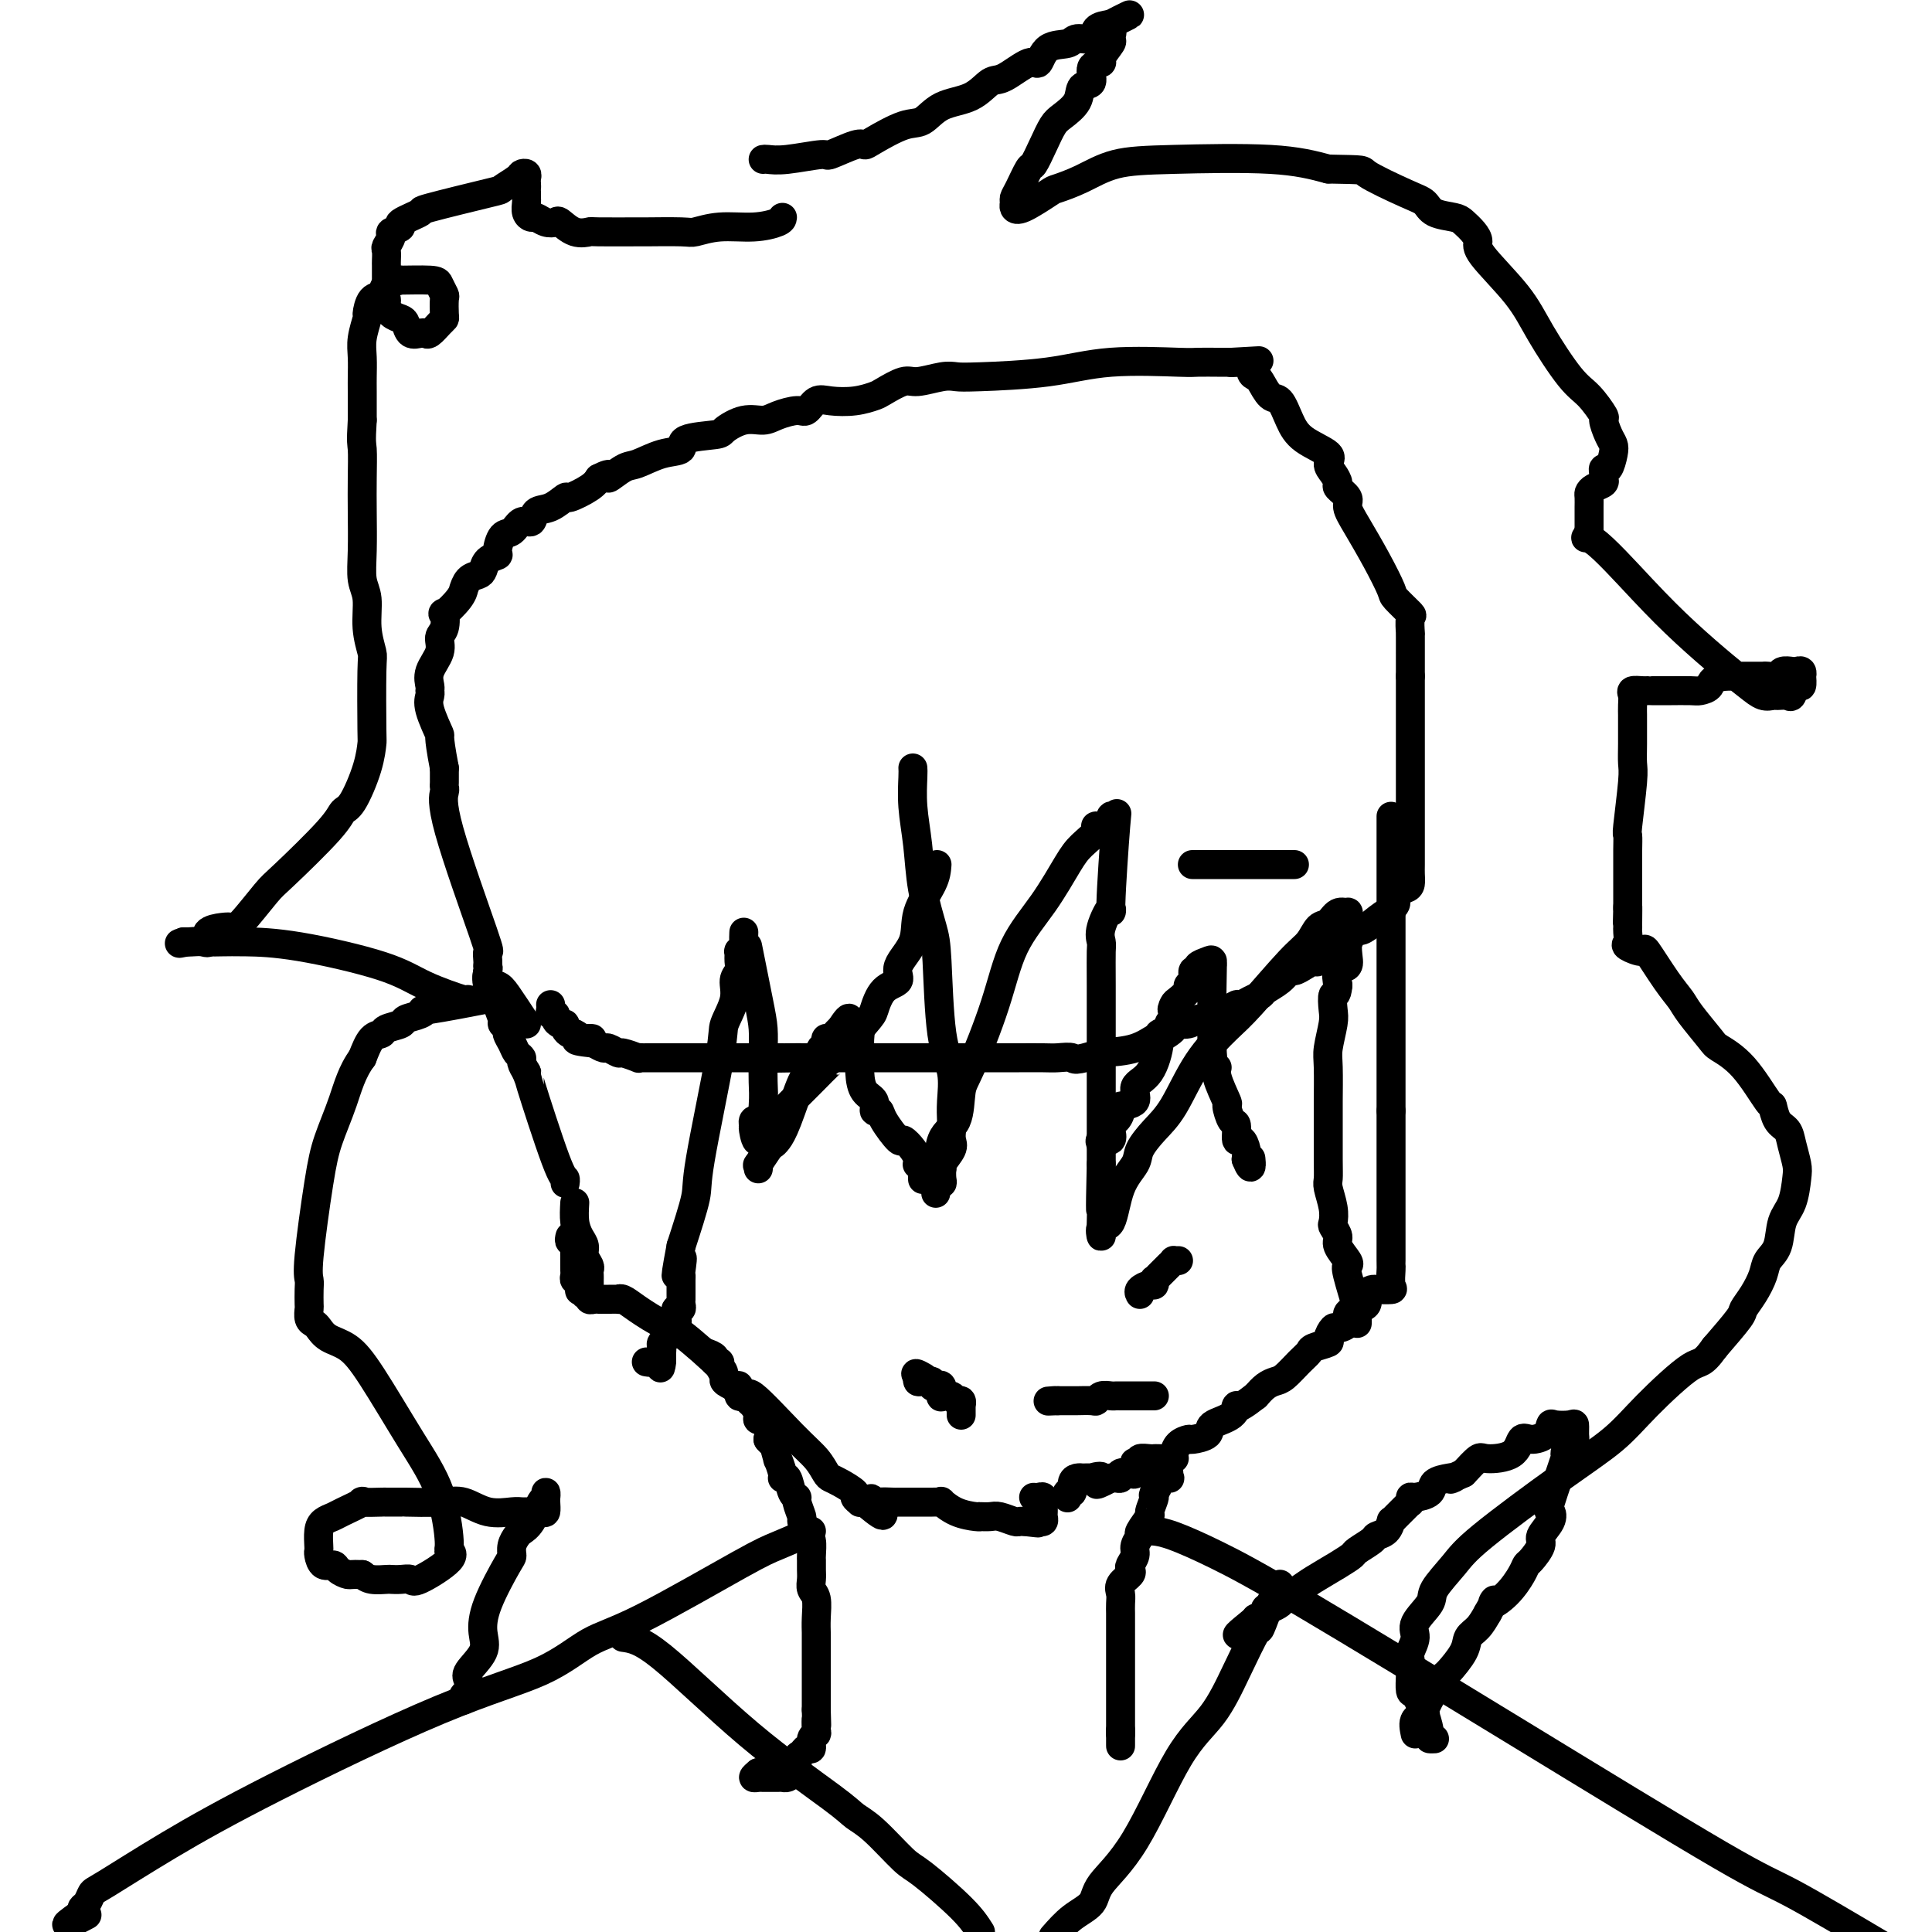 <svg viewBox='0 0 400 400' version='1.1' xmlns='http://www.w3.org/2000/svg' xmlns:xlink='http://www.w3.org/1999/xlink'><g fill='none' stroke='#000000' stroke-width='6' stroke-linecap='round' stroke-linejoin='round'><path d='M109,212c-1.525,-2.325 -3.050,-4.651 -4,-6c-0.950,-1.349 -1.326,-1.722 -2,-2c-0.674,-0.278 -1.645,-0.461 -2,-1c-0.355,-0.539 -0.092,-1.433 0,-2c0.092,-0.567 0.013,-0.808 0,-1c-0.013,-0.192 0.039,-0.335 0,-1c-0.039,-0.665 -0.168,-1.852 0,-2c0.168,-0.148 0.633,0.742 -1,-4c-1.633,-4.742 -5.366,-15.116 -7,-21c-1.634,-5.884 -1.170,-7.278 -1,-8c0.170,-0.722 0.046,-0.771 0,-1c-0.046,-0.229 -0.012,-0.639 0,-1c0.012,-0.361 0.003,-0.674 0,-1c-0.003,-0.326 -0.001,-0.665 0,-1c0.001,-0.335 0.000,-0.668 0,-1'/><path d='M92,159c-1.497,-7.824 -0.740,-6.385 -1,-7c-0.260,-0.615 -1.536,-3.283 -2,-5c-0.464,-1.717 -0.117,-2.483 0,-3c0.117,-0.517 0.002,-0.786 0,-1c-0.002,-0.214 0.108,-0.373 0,-1c-0.108,-0.627 -0.435,-1.721 0,-3c0.435,-1.279 1.630,-2.743 2,-4c0.370,-1.257 -0.087,-2.308 0,-3c0.087,-0.692 0.717,-1.027 1,-2c0.283,-0.973 0.219,-2.585 0,-3c-0.219,-0.415 -0.593,0.365 0,0c0.593,-0.365 2.151,-1.877 3,-3c0.849,-1.123 0.987,-1.858 1,-2c0.013,-0.142 -0.100,0.309 0,0c0.100,-0.309 0.413,-1.379 1,-2c0.587,-0.621 1.449,-0.794 2,-1c0.551,-0.206 0.791,-0.444 1,-1c0.209,-0.556 0.388,-1.429 1,-2c0.612,-0.571 1.658,-0.841 2,-1c0.342,-0.159 -0.020,-0.209 0,-1c0.020,-0.791 0.424,-2.324 1,-3c0.576,-0.676 1.326,-0.494 2,-1c0.674,-0.506 1.274,-1.699 2,-2c0.726,-0.301 1.578,0.289 2,0c0.422,-0.289 0.414,-1.456 1,-2c0.586,-0.544 1.768,-0.463 3,-1c1.232,-0.537 2.516,-1.690 3,-2c0.484,-0.310 0.169,0.224 1,0c0.831,-0.224 2.809,-1.207 4,-2c1.191,-0.793 1.596,-1.397 2,-2'/><path d='M124,99c3.397,-1.743 1.889,-0.101 2,0c0.111,0.101 1.842,-1.339 3,-2c1.158,-0.661 1.743,-0.545 3,-1c1.257,-0.455 3.185,-1.483 5,-2c1.815,-0.517 3.517,-0.525 4,-1c0.483,-0.475 -0.254,-1.419 1,-2c1.254,-0.581 4.498,-0.799 6,-1c1.502,-0.201 1.264,-0.384 2,-1c0.736,-0.616 2.448,-1.666 4,-2c1.552,-0.334 2.943,0.047 4,0c1.057,-0.047 1.779,-0.520 3,-1c1.221,-0.480 2.941,-0.965 4,-1c1.059,-0.035 1.457,0.380 2,0c0.543,-0.380 1.232,-1.553 2,-2c0.768,-0.447 1.617,-0.166 3,0c1.383,0.166 3.302,0.217 5,0c1.698,-0.217 3.175,-0.703 4,-1c0.825,-0.297 0.997,-0.405 2,-1c1.003,-0.595 2.836,-1.676 4,-2c1.164,-0.324 1.658,0.107 3,0c1.342,-0.107 3.533,-0.754 5,-1c1.467,-0.246 2.211,-0.090 3,0c0.789,0.090 1.622,0.115 5,0c3.378,-0.115 9.299,-0.371 14,-1c4.701,-0.629 8.182,-1.633 13,-2c4.818,-0.367 10.973,-0.098 14,0c3.027,0.098 2.925,0.026 4,0c1.075,-0.026 3.328,-0.007 4,0c0.672,0.007 -0.237,0.002 0,0c0.237,-0.002 1.618,-0.001 3,0'/><path d='M255,75c10.697,-0.617 3.440,-0.159 1,0c-2.440,0.159 -0.062,0.018 1,0c1.062,-0.018 0.809,0.087 1,0c0.191,-0.087 0.828,-0.366 1,0c0.172,0.366 -0.120,1.377 0,2c0.120,0.623 0.651,0.858 1,1c0.349,0.142 0.516,0.190 1,1c0.484,0.810 1.283,2.381 2,3c0.717,0.619 1.350,0.287 2,1c0.650,0.713 1.315,2.470 2,4c0.685,1.530 1.389,2.834 3,4c1.611,1.166 4.128,2.195 5,3c0.872,0.805 0.098,1.385 0,2c-0.098,0.615 0.480,1.266 1,2c0.520,0.734 0.981,1.551 1,2c0.019,0.449 -0.403,0.529 0,1c0.403,0.471 1.632,1.331 2,2c0.368,0.669 -0.125,1.147 0,2c0.125,0.853 0.868,2.082 2,4c1.132,1.918 2.653,4.525 4,7c1.347,2.475 2.518,4.818 3,6c0.482,1.182 0.273,1.202 1,2c0.727,0.798 2.391,2.372 3,3c0.609,0.628 0.163,0.309 0,1c-0.163,0.691 -0.044,2.391 0,3c0.044,0.609 0.012,0.125 0,0c-0.012,-0.125 -0.003,0.107 0,1c0.003,0.893 0.001,2.445 0,3c-0.001,0.555 -0.000,0.111 0,0c0.000,-0.111 0.000,0.111 0,1c-0.000,0.889 -0.000,2.444 0,4'/><path d='M292,140c-0.000,2.401 -0.000,1.903 0,2c0.000,0.097 0.000,0.790 0,2c-0.000,1.210 -0.000,2.938 0,4c0.000,1.062 0.000,1.458 0,2c-0.000,0.542 -0.000,1.231 0,2c0.000,0.769 0.000,1.619 0,2c-0.000,0.381 -0.000,0.294 0,1c0.000,0.706 0.000,2.205 0,3c-0.000,0.795 -0.000,0.887 0,1c0.000,0.113 0.000,0.249 0,1c-0.000,0.751 -0.000,2.119 0,3c0.000,0.881 0.000,1.275 0,2c-0.000,0.725 -0.000,1.783 0,3c0.000,1.217 0.000,2.595 0,3c-0.000,0.405 -0.000,-0.163 0,0c0.000,0.163 0.000,1.055 0,2c-0.000,0.945 -0.002,1.941 0,3c0.002,1.059 0.007,2.181 0,3c-0.007,0.819 -0.025,1.336 0,2c0.025,0.664 0.094,1.474 0,2c-0.094,0.526 -0.351,0.767 -1,1c-0.649,0.233 -1.690,0.459 -2,1c-0.310,0.541 0.112,1.397 0,2c-0.112,0.603 -0.759,0.955 -1,1c-0.241,0.045 -0.075,-0.215 0,0c0.075,0.215 0.059,0.904 0,1c-0.059,0.096 -0.160,-0.401 -1,0c-0.840,0.401 -2.420,1.701 -4,3'/><path d='M283,192c-1.793,1.361 -1.776,0.264 -2,0c-0.224,-0.264 -0.689,0.305 -1,1c-0.311,0.695 -0.469,1.514 -1,2c-0.531,0.486 -1.437,0.637 -2,1c-0.563,0.363 -0.783,0.937 -1,1c-0.217,0.063 -0.429,-0.385 -1,0c-0.571,0.385 -1.500,1.604 -2,2c-0.500,0.396 -0.569,-0.032 -1,0c-0.431,0.032 -1.222,0.523 -2,1c-0.778,0.477 -1.541,0.940 -2,1c-0.459,0.060 -0.612,-0.282 -1,0c-0.388,0.282 -1.011,1.190 -2,2c-0.989,0.810 -2.344,1.522 -3,2c-0.656,0.478 -0.612,0.720 -1,1c-0.388,0.280 -1.207,0.596 -2,1c-0.793,0.404 -1.561,0.896 -2,1c-0.439,0.104 -0.551,-0.178 -1,0c-0.449,0.178 -1.237,0.817 -2,1c-0.763,0.183 -1.501,-0.091 -2,0c-0.499,0.091 -0.759,0.546 -1,1c-0.241,0.454 -0.464,0.908 -1,1c-0.536,0.092 -1.384,-0.178 -2,0c-0.616,0.178 -1.000,0.802 -2,1c-1.000,0.198 -2.617,-0.031 -3,0c-0.383,0.031 0.469,0.323 0,1c-0.469,0.677 -2.260,1.738 -3,2c-0.740,0.262 -0.430,-0.276 -1,0c-0.570,0.276 -2.020,1.364 -4,2c-1.980,0.636 -4.490,0.818 -7,1'/><path d='M228,218c-6.001,1.928 -5.504,1.249 -6,1c-0.496,-0.249 -1.986,-0.067 -3,0c-1.014,0.067 -1.553,0.018 -3,0c-1.447,-0.018 -3.803,-0.005 -5,0c-1.197,0.005 -1.237,0.001 -2,0c-0.763,-0.001 -2.249,-0.000 -3,0c-0.751,0.000 -0.766,0.000 -1,0c-0.234,-0.000 -0.687,-0.000 -2,0c-1.313,0.000 -3.487,0.000 -4,0c-0.513,-0.000 0.636,-0.000 0,0c-0.636,0.000 -3.058,0.000 -4,0c-0.942,-0.000 -0.405,-0.000 -1,0c-0.595,0.000 -2.323,0.000 -3,0c-0.677,-0.000 -0.304,-0.000 -1,0c-0.696,0.000 -2.463,0.000 -3,0c-0.537,-0.000 0.154,-0.000 -1,0c-1.154,0.000 -4.155,0.000 -5,0c-0.845,-0.000 0.464,-0.000 0,0c-0.464,0.000 -2.702,0.000 -4,0c-1.298,-0.000 -1.657,-0.000 -2,0c-0.343,0.000 -0.669,0.000 -1,0c-0.331,-0.000 -0.665,-0.000 -1,0c-0.335,0.000 -0.671,0.000 -1,0c-0.329,-0.000 -0.652,-0.000 -1,0c-0.348,0.000 -0.722,0.000 -1,0c-0.278,-0.000 -0.459,-0.000 -1,0c-0.541,0.000 -1.440,0.000 -2,0c-0.560,-0.000 -0.780,0.000 -1,0'/><path d='M166,219c-9.701,0.155 -2.952,0.041 -1,0c1.952,-0.041 -0.891,-0.011 -2,0c-1.109,0.011 -0.484,0.003 -1,0c-0.516,-0.003 -2.172,-0.001 -3,0c-0.828,0.001 -0.828,0.000 -1,0c-0.172,-0.000 -0.516,-0.000 -1,0c-0.484,0.000 -1.107,0.000 -2,0c-0.893,-0.000 -2.054,-0.000 -3,0c-0.946,0.000 -1.675,0.000 -2,0c-0.325,-0.000 -0.244,-0.000 -1,0c-0.756,0.000 -2.348,-0.000 -3,0c-0.652,0.000 -0.363,0.000 -1,0c-0.637,-0.000 -2.200,-0.000 -3,0c-0.800,0.000 -0.839,0.000 -1,0c-0.161,-0.000 -0.446,-0.000 -1,0c-0.554,0.000 -1.377,0.000 -2,0c-0.623,-0.000 -1.047,-0.000 -1,0c0.047,0.000 0.566,0.001 0,0c-0.566,-0.001 -2.215,-0.004 -3,0c-0.785,0.004 -0.706,0.016 -1,0c-0.294,-0.016 -0.961,-0.061 -1,0c-0.039,0.061 0.551,0.227 0,0c-0.551,-0.227 -2.244,-0.848 -3,-1c-0.756,-0.152 -0.574,0.165 -1,0c-0.426,-0.165 -1.461,-0.814 -2,-1c-0.539,-0.186 -0.583,0.090 -1,0c-0.417,-0.090 -1.209,-0.545 -2,-1'/><path d='M123,216c-6.847,-0.708 -2.466,-0.977 -1,-1c1.466,-0.023 0.015,0.200 -1,0c-1.015,-0.200 -1.595,-0.823 -2,-1c-0.405,-0.177 -0.634,0.094 -1,0c-0.366,-0.094 -0.867,-0.551 -1,-1c-0.133,-0.449 0.104,-0.890 0,-1c-0.104,-0.110 -0.550,0.111 -1,0c-0.450,-0.111 -0.905,-0.555 -1,-1c-0.095,-0.445 0.171,-0.890 0,-1c-0.171,-0.110 -0.778,0.115 -1,0c-0.222,-0.115 -0.060,-0.569 0,-1c0.060,-0.431 0.017,-0.837 0,-1c-0.017,-0.163 -0.009,-0.081 0,0'/><path d='M288,169c0.000,0.492 0.000,0.983 0,2c0.000,1.017 0.000,2.559 0,4c0.000,1.441 0.000,2.782 0,4c0.000,1.218 0.000,2.312 0,5c0.000,2.688 0.000,6.968 0,8c0.000,1.032 0.000,-1.184 0,1c0.000,2.184 0.000,8.769 0,12c0.000,3.231 0.000,3.109 0,5c-0.000,1.891 -0.000,5.795 0,8c0.000,2.205 0.000,2.709 0,3c0.000,0.291 -0.000,0.368 0,1c0.000,0.632 0.000,1.819 0,3c0.000,1.181 0.000,2.356 0,3c0.000,0.644 0.000,0.755 0,1c0.000,0.245 0.000,0.622 0,1'/><path d='M288,230c0.000,10.168 0.000,5.089 0,4c-0.000,-1.089 -0.000,1.810 0,3c0.000,1.190 0.000,0.669 0,1c-0.000,0.331 -0.000,1.515 0,2c0.000,0.485 0.000,0.272 0,1c-0.000,0.728 -0.000,2.397 0,3c0.000,0.603 0.000,0.139 0,1c-0.000,0.861 -0.000,3.046 0,4c0.000,0.954 0.000,0.676 0,1c-0.000,0.324 -0.000,1.251 0,2c0.000,0.749 0.000,1.321 0,2c-0.000,0.679 -0.000,1.464 0,2c0.000,0.536 0.000,0.824 0,1c-0.000,0.176 -0.001,0.239 0,1c0.001,0.761 0.003,2.218 0,3c-0.003,0.782 -0.012,0.889 0,1c0.012,0.111 0.045,0.226 0,1c-0.045,0.774 -0.167,2.208 0,3c0.167,0.792 0.622,0.944 0,1c-0.622,0.056 -2.321,0.016 -3,0c-0.679,-0.016 -0.340,-0.008 0,0'/><path d='M285,267c-0.298,-0.060 -0.596,-0.119 -1,0c-0.404,0.119 -0.916,0.417 -1,1c-0.084,0.583 0.258,1.453 0,2c-0.258,0.547 -1.115,0.772 -2,1c-0.885,0.228 -1.797,0.460 -2,1c-0.203,0.540 0.302,1.387 0,2c-0.302,0.613 -1.412,0.990 -2,1c-0.588,0.010 -0.654,-0.349 -1,0c-0.346,0.349 -0.973,1.405 -1,2c-0.027,0.595 0.547,0.730 0,1c-0.547,0.270 -2.215,0.674 -3,1c-0.785,0.326 -0.685,0.573 -1,1c-0.315,0.427 -1.043,1.034 -2,2c-0.957,0.966 -2.143,2.290 -3,3c-0.857,0.710 -1.385,0.807 -2,1c-0.615,0.193 -1.319,0.484 -2,1c-0.681,0.516 -1.341,1.258 -2,2'/><path d='M260,289c-4.777,3.760 -4.219,2.160 -4,2c0.219,-0.160 0.099,1.119 -1,2c-1.099,0.881 -3.177,1.362 -4,2c-0.823,0.638 -0.392,1.431 -1,2c-0.608,0.569 -2.256,0.913 -3,1c-0.744,0.087 -0.584,-0.082 -1,0c-0.416,0.082 -1.408,0.414 -2,1c-0.592,0.586 -0.785,1.425 -1,2c-0.215,0.575 -0.452,0.886 -1,1c-0.548,0.114 -1.409,0.029 -2,0c-0.591,-0.029 -0.914,-0.004 -1,0c-0.086,0.004 0.064,-0.012 0,0c-0.064,0.012 -0.343,0.054 -1,0c-0.657,-0.054 -1.692,-0.203 -2,0c-0.308,0.203 0.112,0.759 0,1c-0.112,0.241 -0.756,0.169 -1,0c-0.244,-0.169 -0.089,-0.434 0,0c0.089,0.434 0.112,1.566 0,2c-0.112,0.434 -0.359,0.169 -1,0c-0.641,-0.169 -1.674,-0.241 -2,0c-0.326,0.241 0.057,0.797 0,1c-0.057,0.203 -0.554,0.055 -1,0c-0.446,-0.055 -0.842,-0.016 -1,0c-0.158,0.016 -0.079,0.008 0,0'/><path d='M230,306c-4.964,2.630 -2.373,0.705 -2,0c0.373,-0.705 -1.472,-0.189 -2,0c-0.528,0.189 0.261,0.052 0,0c-0.261,-0.052 -1.571,-0.020 -2,0c-0.429,0.020 0.025,0.029 0,0c-0.025,-0.029 -0.529,-0.095 -1,0c-0.471,0.095 -0.911,0.351 -1,1c-0.089,0.649 0.172,1.689 0,2c-0.172,0.311 -0.777,-0.109 -1,0c-0.223,0.109 -0.064,0.745 0,1c0.064,0.255 0.032,0.127 0,0'/><path d='M101,200c0.063,0.172 0.126,0.344 0,1c-0.126,0.656 -0.441,1.797 0,3c0.441,1.203 1.639,2.469 2,3c0.361,0.531 -0.114,0.327 0,1c0.114,0.673 0.818,2.225 1,3c0.182,0.775 -0.159,0.775 0,1c0.159,0.225 0.817,0.676 1,1c0.183,0.324 -0.109,0.520 0,1c0.109,0.480 0.620,1.245 1,2c0.380,0.755 0.628,1.501 1,2c0.372,0.499 0.870,0.750 1,1c0.130,0.250 -0.106,0.500 0,1c0.106,0.500 0.553,1.250 1,2'/><path d='M109,222c1.193,3.233 0.176,0.317 1,3c0.824,2.683 3.489,10.967 5,15c1.511,4.033 1.868,3.817 2,4c0.132,0.183 0.038,0.767 0,1c-0.038,0.233 -0.019,0.117 0,0'/><path d='M118,256c-0.113,0.438 -0.227,0.877 0,1c0.227,0.123 0.793,-0.069 1,0c0.207,0.069 0.055,0.400 0,1c-0.055,0.600 -0.015,1.470 0,2c0.015,0.530 0.003,0.720 0,1c-0.003,0.280 0.003,0.649 0,1c-0.003,0.351 -0.015,0.685 0,1c0.015,0.315 0.055,0.610 0,1c-0.055,0.390 -0.207,0.874 0,1c0.207,0.126 0.773,-0.107 1,0c0.227,0.107 0.113,0.553 0,1'/><path d='M120,266c0.244,1.791 -0.146,1.268 0,1c0.146,-0.268 0.827,-0.282 1,0c0.173,0.282 -0.161,0.860 0,1c0.161,0.140 0.817,-0.159 1,0c0.183,0.159 -0.107,0.775 0,1c0.107,0.225 0.611,0.060 1,0c0.389,-0.060 0.664,-0.016 1,0c0.336,0.016 0.733,0.003 1,0c0.267,-0.003 0.404,0.004 1,0c0.596,-0.004 1.651,-0.018 2,0c0.349,0.018 -0.008,0.068 0,0c0.008,-0.068 0.383,-0.256 1,0c0.617,0.256 1.478,0.954 3,2c1.522,1.046 3.705,2.441 5,3c1.295,0.559 1.703,0.283 4,2c2.297,1.717 6.483,5.428 8,7c1.517,1.572 0.363,1.004 1,2c0.637,0.996 3.063,3.556 4,4c0.937,0.444 0.383,-1.226 2,0c1.617,1.226 5.404,5.350 8,8c2.596,2.650 3.999,3.827 5,5c1.001,1.173 1.598,2.341 2,3c0.402,0.659 0.609,0.807 1,1c0.391,0.193 0.966,0.430 2,1c1.034,0.570 2.529,1.473 3,2c0.471,0.527 -0.080,0.677 0,1c0.080,0.323 0.791,0.818 1,1c0.209,0.182 -0.083,0.052 0,0c0.083,-0.052 0.542,-0.026 1,0'/><path d='M179,311c6.336,5.415 3.177,1.451 2,0c-1.177,-1.451 -0.371,-0.389 0,0c0.371,0.389 0.306,0.104 1,0c0.694,-0.104 2.148,-0.028 3,0c0.852,0.028 1.103,0.007 1,0c-0.103,-0.007 -0.562,-0.002 0,0c0.562,0.002 2.143,0.001 3,0c0.857,-0.001 0.989,-0.000 1,0c0.011,0.000 -0.098,0.001 0,0c0.098,-0.001 0.402,-0.002 1,0c0.598,0.002 1.488,0.007 2,0c0.512,-0.007 0.645,-0.026 1,0c0.355,0.026 0.933,0.098 1,0c0.067,-0.098 -0.376,-0.366 0,0c0.376,0.366 1.571,1.366 3,2c1.429,0.634 3.091,0.901 4,1c0.909,0.099 1.063,0.030 1,0c-0.063,-0.030 -0.343,-0.022 0,0c0.343,0.022 1.310,0.058 2,0c0.690,-0.058 1.102,-0.212 2,0c0.898,0.212 2.280,0.788 3,1c0.720,0.212 0.777,0.061 1,0c0.223,-0.061 0.611,-0.030 1,0'/><path d='M212,315c5.283,0.618 1.990,0.162 1,0c-0.990,-0.162 0.323,-0.031 1,0c0.677,0.031 0.717,-0.038 1,0c0.283,0.038 0.808,0.183 1,0c0.192,-0.183 0.052,-0.694 0,-1c-0.052,-0.306 -0.017,-0.408 0,-1c0.017,-0.592 0.015,-1.675 0,-2c-0.015,-0.325 -0.043,0.109 0,0c0.043,-0.109 0.156,-0.761 0,-1c-0.156,-0.239 -0.580,-0.064 -1,0c-0.420,0.064 -0.834,0.018 -1,0c-0.166,-0.018 -0.083,-0.009 0,0'/><path d='M119,249c-0.081,1.399 -0.161,2.798 0,4c0.161,1.202 0.565,2.206 1,3c0.435,0.794 0.901,1.379 1,2c0.099,0.621 -0.170,1.280 0,2c0.170,0.720 0.778,1.502 1,2c0.222,0.498 0.060,0.711 0,1c-0.060,0.289 -0.016,0.655 0,1c0.016,0.345 0.004,0.670 0,1c-0.004,0.330 -0.001,0.666 0,1c0.001,0.334 0.001,0.667 0,1'/><path d='M122,267c0.500,3.000 0.250,1.500 0,0'/><path d='M146,280c0.878,0.305 1.756,0.610 2,1c0.244,0.390 -0.147,0.863 0,1c0.147,0.137 0.830,-0.064 1,0c0.170,0.064 -0.175,0.393 0,1c0.175,0.607 0.869,1.491 1,2c0.131,0.509 -0.302,0.643 0,1c0.302,0.357 1.338,0.936 2,1c0.662,0.064 0.951,-0.387 1,0c0.049,0.387 -0.140,1.613 0,2c0.140,0.387 0.610,-0.065 1,0c0.390,0.065 0.700,0.646 1,1c0.300,0.354 0.589,0.482 1,1c0.411,0.518 0.945,1.428 1,2c0.055,0.572 -0.370,0.808 0,1c0.370,0.192 1.534,0.341 2,1c0.466,0.659 0.233,1.830 0,3'/><path d='M159,298c2.172,2.530 1.103,-0.144 1,0c-0.103,0.144 0.760,3.108 1,4c0.240,0.892 -0.143,-0.286 0,0c0.143,0.286 0.813,2.038 1,3c0.187,0.962 -0.109,1.134 0,1c0.109,-0.134 0.622,-0.575 1,0c0.378,0.575 0.622,2.165 1,3c0.378,0.835 0.889,0.914 1,1c0.111,0.086 -0.177,0.178 0,1c0.177,0.822 0.818,2.375 1,3c0.182,0.625 -0.095,0.324 0,1c0.095,0.676 0.561,2.331 1,3c0.439,0.669 0.850,0.353 1,1c0.150,0.647 0.039,2.257 0,3c-0.039,0.743 -0.007,0.620 0,1c0.007,0.380 -0.012,1.263 0,2c0.012,0.737 0.056,1.329 0,2c-0.056,0.671 -0.211,1.421 0,2c0.211,0.579 0.789,0.988 1,2c0.211,1.012 0.057,2.627 0,4c-0.057,1.373 -0.015,2.505 0,3c0.015,0.495 0.004,0.354 0,1c-0.004,0.646 -0.001,2.078 0,3c0.001,0.922 0.000,1.332 0,2c-0.000,0.668 -0.000,1.593 0,2c0.000,0.407 0.000,0.297 0,1c-0.000,0.703 -0.000,2.219 0,3c0.000,0.781 0.000,0.826 0,1c-0.000,0.174 -0.000,0.478 0,1c0.000,0.522 0.000,1.261 0,2'/><path d='M169,354c0.159,5.296 0.058,2.537 0,2c-0.058,-0.537 -0.071,1.148 0,2c0.071,0.852 0.227,0.873 0,1c-0.227,0.127 -0.835,0.361 -1,1c-0.165,0.639 0.115,1.681 0,2c-0.115,0.319 -0.623,-0.087 -1,0c-0.377,0.087 -0.622,0.667 -1,1c-0.378,0.333 -0.889,0.419 -1,1c-0.111,0.581 0.177,1.658 0,2c-0.177,0.342 -0.821,-0.052 -1,0c-0.179,0.052 0.107,0.550 0,1c-0.107,0.450 -0.606,0.853 -1,1c-0.394,0.147 -0.683,0.040 -1,0c-0.317,-0.040 -0.662,-0.011 -1,0c-0.338,0.011 -0.669,0.004 -1,0c-0.331,-0.004 -0.660,-0.004 -1,0c-0.340,0.004 -0.689,0.011 -1,0c-0.311,-0.011 -0.584,-0.042 -1,0c-0.416,0.042 -0.976,0.155 -1,0c-0.024,-0.155 0.488,-0.577 1,-1'/><path d='M157,367c-0.867,0.000 0.467,0.000 1,0c0.533,0.000 0.267,0.000 0,0'/><path d='M243,302c0.114,-0.061 0.229,-0.121 0,0c-0.229,0.121 -0.801,0.424 -1,1c-0.199,0.576 -0.024,1.424 0,2c0.024,0.576 -0.101,0.878 0,1c0.101,0.122 0.429,0.064 0,0c-0.429,-0.064 -1.616,-0.133 -2,0c-0.384,0.133 0.033,0.466 0,1c-0.033,0.534 -0.517,1.267 -1,2'/><path d='M239,309c-0.549,1.131 0.078,0.459 0,1c-0.078,0.541 -0.862,2.295 -1,3c-0.138,0.705 0.370,0.363 0,1c-0.370,0.637 -1.620,2.254 -2,3c-0.380,0.746 0.108,0.620 0,1c-0.108,0.380 -0.811,1.267 -1,2c-0.189,0.733 0.138,1.313 0,2c-0.138,0.687 -0.741,1.483 -1,2c-0.259,0.517 -0.175,0.757 0,1c0.175,0.243 0.439,0.489 0,1c-0.439,0.511 -1.582,1.287 -2,2c-0.418,0.713 -0.112,1.361 0,2c0.112,0.639 0.030,1.267 0,2c-0.030,0.733 -0.008,1.570 0,2c0.008,0.430 0.002,0.452 0,2c-0.002,1.548 -0.001,4.623 0,6c0.001,1.377 0.000,1.056 0,1c-0.000,-0.056 -0.000,0.154 0,1c0.000,0.846 0.000,2.328 0,3c-0.000,0.672 -0.000,0.535 0,1c0.000,0.465 0.000,1.533 0,2c-0.000,0.467 -0.000,0.332 0,1c0.000,0.668 0.000,2.138 0,3c-0.000,0.862 -0.000,1.117 0,1c0.000,-0.117 0.000,-0.605 0,0c-0.000,0.605 -0.000,2.302 0,4'/><path d='M232,359c0.000,4.822 0.000,1.378 0,0c0.000,-1.378 0.000,-0.689 0,0'/><path d='M238,317c0.167,-0.031 0.333,-0.062 1,0c0.667,0.062 1.833,0.216 4,1c2.167,0.784 5.335,2.199 9,4c3.665,1.801 7.827,3.988 18,10c10.173,6.012 26.356,15.849 43,26c16.644,10.151 33.750,20.618 43,26c9.250,5.382 10.643,5.681 15,8c4.357,2.319 11.679,6.660 19,11'/><path d='M168,317c-2.584,1.119 -5.168,2.237 -7,3c-1.832,0.763 -2.911,1.170 -8,4c-5.089,2.830 -14.186,8.083 -20,11c-5.814,2.917 -8.344,3.498 -11,5c-2.656,1.502 -5.436,3.926 -10,6c-4.564,2.074 -10.911,3.797 -21,8c-10.089,4.203 -23.922,10.884 -34,16c-10.078,5.116 -16.403,8.666 -22,12c-5.597,3.334 -10.467,6.451 -13,8c-2.533,1.549 -2.731,1.529 -3,2c-0.269,0.471 -0.611,1.435 -1,2c-0.389,0.565 -0.825,0.733 -1,1c-0.175,0.267 -0.087,0.634 0,1'/><path d='M17,396c-6.222,4.267 -1.778,1.933 0,1c1.778,-0.933 0.889,-0.467 0,0'/><path d='M239,289c-0.204,-0.000 -0.408,-0.000 -1,0c-0.592,0.000 -1.572,0.000 -2,0c-0.428,-0.000 -0.303,-0.001 -1,0c-0.697,0.001 -2.215,0.004 -3,0c-0.785,-0.004 -0.838,-0.015 -1,0c-0.162,0.015 -0.432,0.057 -1,0c-0.568,-0.057 -1.433,-0.211 -2,0c-0.567,0.211 -0.834,0.789 -1,1c-0.166,0.211 -0.229,0.057 -1,0c-0.771,-0.057 -2.248,-0.015 -3,0c-0.752,0.015 -0.779,0.004 -1,0c-0.221,-0.004 -0.636,-0.001 -1,0c-0.364,0.001 -0.675,0.000 -1,0c-0.325,-0.000 -0.662,-0.000 -1,0'/><path d='M219,290c-3.333,0.156 -1.667,0.044 -1,0c0.667,-0.044 0.333,-0.022 0,0'/><path d='M199,293c0.007,-0.878 0.014,-1.755 0,-2c-0.014,-0.245 -0.050,0.144 0,0c0.050,-0.144 0.185,-0.821 0,-1c-0.185,-0.179 -0.690,0.141 -1,0c-0.310,-0.141 -0.425,-0.742 -1,-1c-0.575,-0.258 -1.608,-0.173 -2,0c-0.392,0.173 -0.142,0.435 0,0c0.142,-0.435 0.175,-1.567 0,-2c-0.175,-0.433 -0.558,-0.168 -1,0c-0.442,0.168 -0.942,0.238 -1,0c-0.058,-0.238 0.325,-0.786 0,-1c-0.325,-0.214 -1.357,-0.096 -2,0c-0.643,0.096 -0.898,0.170 -1,0c-0.102,-0.170 -0.051,-0.585 0,-1'/><path d='M190,285c-1.167,-1.238 0.417,-0.333 1,0c0.583,0.333 0.167,0.095 0,0c-0.167,-0.095 -0.083,-0.048 0,0'/><path d='M228,237c-0.227,-0.478 -0.454,-0.955 0,-1c0.454,-0.045 1.588,0.344 2,0c0.412,-0.344 0.101,-1.419 0,-2c-0.101,-0.581 0.008,-0.667 0,-1c-0.008,-0.333 -0.134,-0.914 0,-1c0.134,-0.086 0.527,0.321 1,0c0.473,-0.321 1.026,-1.370 1,-2c-0.026,-0.630 -0.629,-0.841 0,-1c0.629,-0.159 2.492,-0.266 3,-1c0.508,-0.734 -0.340,-2.094 0,-3c0.340,-0.906 1.866,-1.356 3,-3c1.134,-1.644 1.876,-4.482 2,-6c0.124,-1.518 -0.369,-1.716 0,-2c0.369,-0.284 1.599,-0.653 2,-1c0.401,-0.347 -0.028,-0.670 0,-1c0.028,-0.330 0.514,-0.665 1,-1'/><path d='M243,211c2.328,-4.423 0.647,-2.481 0,-2c-0.647,0.481 -0.260,-0.500 0,-1c0.260,-0.500 0.394,-0.520 1,-1c0.606,-0.480 1.683,-1.420 2,-2c0.317,-0.580 -0.127,-0.799 0,-1c0.127,-0.201 0.825,-0.383 1,-1c0.175,-0.617 -0.174,-1.670 0,-2c0.174,-0.330 0.870,0.062 1,0c0.130,-0.062 -0.304,-0.579 0,-1c0.304,-0.421 1.348,-0.745 2,-1c0.652,-0.255 0.911,-0.441 1,0c0.089,0.441 0.008,1.508 0,1c-0.008,-0.508 0.058,-2.590 0,1c-0.058,3.590 -0.241,12.854 0,17c0.241,4.146 0.904,3.175 1,3c0.096,-0.175 -0.377,0.447 0,2c0.377,1.553 1.603,4.035 2,5c0.397,0.965 -0.034,0.411 0,1c0.034,0.589 0.535,2.321 1,3c0.465,0.679 0.895,0.303 1,1c0.105,0.697 -0.116,2.465 0,3c0.116,0.535 0.570,-0.164 1,0c0.430,0.164 0.837,1.190 1,2c0.163,0.810 0.081,1.405 0,2'/><path d='M258,240c1.310,3.345 1.083,0.708 1,0c-0.083,-0.708 -0.024,0.512 0,1c0.024,0.488 0.012,0.244 0,0'/><path d='M157,242c0.054,-0.507 0.108,-1.013 0,-1c-0.108,0.013 -0.378,0.546 0,0c0.378,-0.546 1.404,-2.172 2,-3c0.596,-0.828 0.763,-0.859 1,-1c0.237,-0.141 0.545,-0.393 1,-1c0.455,-0.607 1.057,-1.570 2,-4c0.943,-2.430 2.227,-6.329 3,-8c0.773,-1.671 1.034,-1.116 1,-1c-0.034,0.116 -0.364,-0.208 0,-1c0.364,-0.792 1.421,-2.054 2,-3c0.579,-0.946 0.680,-1.577 1,-2c0.320,-0.423 0.859,-0.638 1,-1c0.141,-0.362 -0.117,-0.870 0,-1c0.117,-0.130 0.608,0.119 1,0c0.392,-0.119 0.683,-0.605 1,-1c0.317,-0.395 0.658,-0.697 1,-1'/><path d='M174,213c2.890,-4.426 1.615,-0.993 1,0c-0.615,0.993 -0.571,-0.456 0,-1c0.571,-0.544 1.670,-0.185 2,0c0.330,0.185 -0.108,0.194 0,0c0.108,-0.194 0.763,-0.592 1,0c0.237,0.592 0.057,2.174 0,3c-0.057,0.826 0.008,0.894 0,2c-0.008,1.106 -0.090,3.248 0,5c0.090,1.752 0.351,3.114 1,4c0.649,0.886 1.687,1.297 2,2c0.313,0.703 -0.100,1.700 0,2c0.100,0.300 0.713,-0.096 1,0c0.287,0.096 0.249,0.684 1,2c0.751,1.316 2.293,3.362 3,4c0.707,0.638 0.581,-0.130 1,0c0.419,0.130 1.384,1.159 2,2c0.616,0.841 0.883,1.495 1,2c0.117,0.505 0.084,0.861 0,1c-0.084,0.139 -0.219,0.062 0,0c0.219,-0.062 0.791,-0.109 1,0c0.209,0.109 0.056,0.376 0,1c-0.056,0.624 -0.016,1.607 0,2c0.016,0.393 0.008,0.197 0,0'/><path d='M244,261c-0.439,0.016 -0.878,0.033 -1,0c-0.122,-0.033 0.072,-0.115 0,0c-0.072,0.115 -0.411,0.427 -1,1c-0.589,0.573 -1.427,1.407 -2,2c-0.573,0.593 -0.879,0.946 -1,1c-0.121,0.054 -0.057,-0.192 0,0c0.057,0.192 0.106,0.822 0,1c-0.106,0.178 -0.369,-0.097 -1,0c-0.631,0.097 -1.631,0.564 -2,1c-0.369,0.436 -0.105,0.839 0,1c0.105,0.161 0.053,0.081 0,0'/><path d='M189,159c0.026,0.351 0.052,0.702 0,2c-0.052,1.298 -0.182,3.544 0,6c0.182,2.456 0.678,5.121 1,8c0.322,2.879 0.472,5.972 1,9c0.528,3.028 1.434,5.989 2,8c0.566,2.011 0.793,3.070 1,7c0.207,3.930 0.395,10.729 1,15c0.605,4.271 1.626,6.012 2,8c0.374,1.988 0.102,4.222 0,6c-0.102,1.778 -0.035,3.099 0,4c0.035,0.901 0.038,1.380 0,2c-0.038,0.620 -0.115,1.380 0,2c0.115,0.620 0.423,1.101 0,2c-0.423,0.899 -1.576,2.217 -2,3c-0.424,0.783 -0.117,1.033 0,1c0.117,-0.033 0.045,-0.349 0,0c-0.045,0.349 -0.064,1.361 0,2c0.064,0.639 0.209,0.903 0,1c-0.209,0.097 -0.774,0.028 -1,0c-0.226,-0.028 -0.113,-0.014 0,0'/><path d='M194,245c-0.479,3.776 -0.178,1.715 0,-1c0.178,-2.715 0.232,-6.083 1,-8c0.768,-1.917 2.251,-2.383 3,-4c0.749,-1.617 0.765,-4.386 1,-6c0.235,-1.614 0.689,-2.074 2,-5c1.311,-2.926 3.480,-8.320 5,-13c1.520,-4.680 2.391,-8.648 4,-12c1.609,-3.352 3.955,-6.090 6,-9c2.045,-2.910 3.789,-5.993 5,-8c1.211,-2.007 1.889,-2.938 3,-4c1.111,-1.062 2.655,-2.254 3,-3c0.345,-0.746 -0.509,-1.046 0,-1c0.509,0.046 2.381,0.437 3,0c0.619,-0.437 -0.014,-1.701 0,-2c0.014,-0.299 0.676,0.367 1,0c0.324,-0.367 0.311,-1.766 0,2c-0.311,3.766 -0.921,12.698 -1,16c-0.079,3.302 0.371,0.974 0,1c-0.371,0.026 -1.564,2.406 -2,4c-0.436,1.594 -0.117,2.402 0,3c0.117,0.598 0.031,0.985 0,2c-0.031,1.015 -0.008,2.658 0,7c0.008,4.342 0.002,11.383 0,18c-0.002,6.617 -0.001,12.808 0,19'/><path d='M228,241c-0.310,12.690 -0.085,9.417 0,9c0.085,-0.417 0.029,2.024 0,3c-0.029,0.976 -0.031,0.488 0,1c0.031,0.512 0.096,2.023 0,2c-0.096,-0.023 -0.354,-1.580 0,-2c0.354,-0.420 1.318,0.296 2,-1c0.682,-1.296 1.080,-4.604 2,-7c0.920,-2.396 2.361,-3.881 3,-5c0.639,-1.119 0.474,-1.871 1,-3c0.526,-1.129 1.743,-2.635 3,-4c1.257,-1.365 2.556,-2.589 4,-5c1.444,-2.411 3.034,-6.010 5,-9c1.966,-2.990 4.308,-5.372 6,-7c1.692,-1.628 2.732,-2.501 5,-5c2.268,-2.499 5.762,-6.625 8,-9c2.238,-2.375 3.220,-3.000 4,-4c0.780,-1.000 1.358,-2.375 2,-3c0.642,-0.625 1.349,-0.500 2,-1c0.651,-0.500 1.246,-1.624 2,-2c0.754,-0.376 1.668,-0.002 2,0c0.332,0.002 0.082,-0.366 0,0c-0.082,0.366 0.006,1.465 0,3c-0.006,1.535 -0.105,3.504 0,5c0.105,1.496 0.413,2.518 0,3c-0.413,0.482 -1.547,0.423 -2,1c-0.453,0.577 -0.227,1.788 0,3'/><path d='M277,204c-0.222,2.621 -0.777,1.674 -1,2c-0.223,0.326 -0.112,1.926 0,3c0.112,1.074 0.226,1.623 0,3c-0.226,1.377 -0.793,3.583 -1,5c-0.207,1.417 -0.055,2.046 0,4c0.055,1.954 0.014,5.232 0,7c-0.014,1.768 -0.000,2.027 0,4c0.000,1.973 -0.014,5.660 0,8c0.014,2.340 0.055,3.333 0,4c-0.055,0.667 -0.207,1.008 0,2c0.207,0.992 0.771,2.635 1,4c0.229,1.365 0.121,2.453 0,3c-0.121,0.547 -0.256,0.553 0,1c0.256,0.447 0.904,1.336 1,2c0.096,0.664 -0.359,1.104 0,2c0.359,0.896 1.532,2.250 2,3c0.468,0.750 0.230,0.897 0,1c-0.230,0.103 -0.454,0.161 0,2c0.454,1.839 1.586,5.460 2,7c0.414,1.540 0.111,1.000 0,1c-0.111,-0.000 -0.030,0.538 0,1c0.030,0.462 0.009,0.846 0,1c-0.009,0.154 -0.004,0.077 0,0'/><path d='M194,179c-0.087,1.158 -0.175,2.317 -1,4c-0.825,1.683 -2.388,3.891 -3,6c-0.612,2.109 -0.272,4.120 -1,6c-0.728,1.880 -2.522,3.629 -3,5c-0.478,1.371 0.361,2.366 0,3c-0.361,0.634 -1.921,0.909 -3,2c-1.079,1.091 -1.676,2.999 -2,4c-0.324,1.001 -0.376,1.093 -2,3c-1.624,1.907 -4.819,5.627 -6,7c-1.181,1.373 -0.347,0.398 -1,1c-0.653,0.602 -2.794,2.780 -4,4c-1.206,1.220 -1.478,1.482 -2,2c-0.522,0.518 -1.294,1.293 -2,2c-0.706,0.707 -1.344,1.345 -2,2c-0.656,0.655 -1.328,1.328 -2,2'/><path d='M160,232c-4.200,4.487 -1.700,1.206 -1,0c0.700,-1.206 -0.402,-0.337 -1,0c-0.598,0.337 -0.693,0.142 -1,0c-0.307,-0.142 -0.825,-0.233 -1,0c-0.175,0.233 -0.009,0.788 0,1c0.009,0.212 -0.141,0.081 0,1c0.141,0.919 0.574,2.890 1,2c0.426,-0.890 0.844,-4.640 1,-7c0.156,-2.360 0.048,-3.331 0,-5c-0.048,-1.669 -0.038,-4.036 0,-6c0.038,-1.964 0.103,-3.527 0,-5c-0.103,-1.473 -0.374,-2.858 -1,-6c-0.626,-3.142 -1.607,-8.041 -2,-10c-0.393,-1.959 -0.196,-0.980 0,0'/><path d='M154,193c-0.031,0.766 -0.061,1.532 0,2c0.061,0.468 0.214,0.640 0,1c-0.214,0.360 -0.794,0.910 -1,1c-0.206,0.090 -0.039,-0.281 0,0c0.039,0.281 -0.050,1.213 0,2c0.050,0.787 0.238,1.429 0,2c-0.238,0.571 -0.901,1.070 -1,2c-0.099,0.930 0.368,2.291 0,4c-0.368,1.709 -1.571,3.764 -2,5c-0.429,1.236 -0.084,1.651 -1,7c-0.916,5.349 -3.093,15.632 -4,21c-0.907,5.368 -0.545,5.819 -1,8c-0.455,2.181 -1.728,6.090 -3,10'/><path d='M141,258c-2.011,10.626 -0.539,4.693 0,3c0.539,-1.693 0.144,0.856 0,2c-0.144,1.144 -0.039,0.884 0,1c0.039,0.116 0.010,0.609 0,1c-0.010,0.391 -0.003,0.682 0,1c0.003,0.318 0.002,0.664 0,1c-0.002,0.336 -0.004,0.664 0,1c0.004,0.336 0.015,0.681 0,1c-0.015,0.319 -0.057,0.610 0,1c0.057,0.390 0.214,0.877 0,1c-0.214,0.123 -0.797,-0.118 -1,0c-0.203,0.118 -0.025,0.595 0,1c0.025,0.405 -0.102,0.738 0,1c0.102,0.262 0.434,0.451 0,1c-0.434,0.549 -1.633,1.456 -2,2c-0.367,0.544 0.098,0.724 0,1c-0.098,0.276 -0.758,0.649 -1,1c-0.242,0.351 -0.065,0.682 0,1c0.065,0.318 0.017,0.624 0,1c-0.017,0.376 -0.005,0.822 0,1c0.005,0.178 0.002,0.089 0,0'/><path d='M137,281c-0.590,3.785 -0.065,1.746 0,1c0.065,-0.746 -0.329,-0.201 -1,0c-0.671,0.201 -1.620,0.057 -2,0c-0.380,-0.057 -0.190,-0.029 0,0'/><path d='M158,33c0.176,-0.035 0.351,-0.069 1,0c0.649,0.069 1.771,0.243 4,0c2.229,-0.243 5.566,-0.903 7,-1c1.434,-0.097 0.964,0.369 2,0c1.036,-0.369 3.579,-1.574 5,-2c1.421,-0.426 1.722,-0.072 2,0c0.278,0.072 0.535,-0.139 2,-1c1.465,-0.861 4.139,-2.371 6,-3c1.861,-0.629 2.908,-0.375 4,-1c1.092,-0.625 2.229,-2.127 4,-3c1.771,-0.873 4.176,-1.117 6,-2c1.824,-0.883 3.067,-2.405 4,-3c0.933,-0.595 1.556,-0.263 3,-1c1.444,-0.737 3.708,-2.541 5,-3c1.292,-0.459 1.611,0.429 2,0c0.389,-0.429 0.848,-2.174 2,-3c1.152,-0.826 2.996,-0.732 4,-1c1.004,-0.268 1.166,-0.896 2,-1c0.834,-0.104 2.340,0.318 3,0c0.660,-0.318 0.474,-1.377 1,-2c0.526,-0.623 1.763,-0.812 3,-1'/><path d='M230,5c7.578,-3.742 2.022,-1.097 0,0c-2.022,1.097 -0.512,0.648 0,1c0.512,0.352 0.024,1.507 0,2c-0.024,0.493 0.416,0.325 0,1c-0.416,0.675 -1.688,2.193 -2,3c-0.312,0.807 0.336,0.904 0,1c-0.336,0.096 -1.655,0.190 -2,1c-0.345,0.810 0.283,2.337 0,3c-0.283,0.663 -1.479,0.462 -2,1c-0.521,0.538 -0.367,1.816 -1,3c-0.633,1.184 -2.052,2.275 -3,3c-0.948,0.725 -1.423,1.083 -2,2c-0.577,0.917 -1.255,2.392 -2,4c-0.745,1.608 -1.559,3.348 -2,4c-0.441,0.652 -0.511,0.216 -1,1c-0.489,0.784 -1.396,2.787 -2,4c-0.604,1.213 -0.904,1.635 -1,2c-0.096,0.365 0.013,0.673 0,1c-0.013,0.327 -0.147,0.671 0,1c0.147,0.329 0.576,0.642 2,0c1.424,-0.642 3.841,-2.238 5,-3c1.159,-0.762 1.058,-0.689 2,-1c0.942,-0.311 2.926,-1.006 5,-2c2.074,-0.994 4.236,-2.287 7,-3c2.764,-0.713 6.129,-0.846 12,-1c5.871,-0.154 14.249,-0.330 20,0c5.751,0.330 8.876,1.165 12,2'/><path d='M275,35c8.194,0.163 6.678,0.071 8,1c1.322,0.929 5.481,2.878 8,4c2.519,1.122 3.399,1.417 4,2c0.601,0.583 0.922,1.455 2,2c1.078,0.545 2.914,0.764 4,1c1.086,0.236 1.424,0.490 2,1c0.576,0.510 1.390,1.275 2,2c0.610,0.725 1.016,1.409 1,2c-0.016,0.591 -0.455,1.090 1,3c1.455,1.910 4.804,5.230 7,8c2.196,2.770 3.239,4.988 5,8c1.761,3.012 4.240,6.817 6,9c1.760,2.183 2.801,2.745 4,4c1.199,1.255 2.557,3.202 3,4c0.443,0.798 -0.028,0.446 0,1c0.028,0.554 0.554,2.014 1,3c0.446,0.986 0.813,1.497 1,2c0.187,0.503 0.193,0.999 0,2c-0.193,1.001 -0.586,2.506 -1,3c-0.414,0.494 -0.850,-0.022 -1,0c-0.150,0.022 -0.016,0.584 0,1c0.016,0.416 -0.087,0.688 0,1c0.087,0.312 0.363,0.665 0,1c-0.363,0.335 -1.365,0.652 -2,1c-0.635,0.348 -0.902,0.726 -1,1c-0.098,0.274 -0.026,0.444 0,1c0.026,0.556 0.007,1.500 0,2c-0.007,0.500 -0.002,0.558 0,1c0.002,0.442 0.001,1.269 0,2c-0.001,0.731 -0.000,1.365 0,2'/><path d='M329,110c-1.037,2.441 -1.131,0.544 1,2c2.131,1.456 6.486,6.264 10,10c3.514,3.736 6.188,6.398 9,9c2.812,2.602 5.760,5.142 8,7c2.240,1.858 3.770,3.033 5,4c1.230,0.967 2.161,1.725 3,2c0.839,0.275 1.587,0.065 2,0c0.413,-0.065 0.493,0.013 1,0c0.507,-0.013 1.442,-0.116 2,0c0.558,0.116 0.738,0.453 1,0c0.262,-0.453 0.607,-1.694 1,-2c0.393,-0.306 0.834,0.324 1,0c0.166,-0.324 0.057,-1.603 0,-2c-0.057,-0.397 -0.061,0.089 0,0c0.061,-0.089 0.186,-0.752 0,-1c-0.186,-0.248 -0.683,-0.081 -1,0c-0.317,0.081 -0.453,0.074 -1,0c-0.547,-0.074 -1.504,-0.216 -2,0c-0.496,0.216 -0.532,0.790 -1,1c-0.468,0.210 -1.367,0.056 -2,0c-0.633,-0.056 -0.998,-0.015 -1,0c-0.002,0.015 0.361,0.004 0,0c-0.361,-0.004 -1.445,-0.001 -2,0c-0.555,0.001 -0.582,0.000 -1,0c-0.418,-0.000 -1.228,-0.000 -2,0c-0.772,0.000 -1.506,0.000 -2,0c-0.494,-0.000 -0.747,-0.000 -1,0'/><path d='M357,140c-3.049,0.547 -2.671,1.415 -3,2c-0.329,0.585 -1.366,0.889 -2,1c-0.634,0.111 -0.863,0.030 -2,0c-1.137,-0.030 -3.180,-0.008 -4,0c-0.820,0.008 -0.418,0.002 -1,0c-0.582,-0.002 -2.149,-0.001 -3,0c-0.851,0.001 -0.984,0.003 -1,0c-0.016,-0.003 0.087,-0.009 0,0c-0.087,0.009 -0.363,0.035 -1,0c-0.637,-0.035 -1.635,-0.129 -2,0c-0.365,0.129 -0.098,0.481 0,1c0.098,0.519 0.026,1.207 0,2c-0.026,0.793 -0.006,1.693 0,2c0.006,0.307 -0.002,0.020 0,1c0.002,0.980 0.015,3.227 0,5c-0.015,1.773 -0.056,3.072 0,4c0.056,0.928 0.211,1.484 0,4c-0.211,2.516 -0.789,6.991 -1,9c-0.211,2.009 -0.057,1.552 0,2c0.057,0.448 0.015,1.801 0,3c-0.015,1.199 -0.004,2.244 0,3c0.004,0.756 0.001,1.223 0,2c-0.001,0.777 -0.000,1.863 0,3c0.000,1.137 0.000,2.325 0,3c-0.000,0.675 -0.000,0.838 0,1'/><path d='M337,188c-0.155,6.796 -0.042,1.287 0,0c0.042,-1.287 0.012,1.648 0,3c-0.012,1.352 -0.006,1.121 0,1c0.006,-0.121 0.013,-0.132 0,0c-0.013,0.132 -0.045,0.409 0,1c0.045,0.591 0.168,1.498 0,2c-0.168,0.502 -0.627,0.599 0,1c0.627,0.401 2.340,1.105 3,1c0.660,-0.105 0.268,-1.020 1,0c0.732,1.020 2.588,3.974 4,6c1.412,2.026 2.378,3.125 3,4c0.622,0.875 0.899,1.525 2,3c1.101,1.475 3.027,3.776 4,5c0.973,1.224 0.995,1.371 2,2c1.005,0.629 2.994,1.739 5,4c2.006,2.261 4.029,5.671 5,7c0.971,1.329 0.891,0.576 1,1c0.109,0.424 0.408,2.026 1,3c0.592,0.974 1.477,1.321 2,2c0.523,0.679 0.683,1.692 1,3c0.317,1.308 0.791,2.913 1,4c0.209,1.087 0.154,1.656 0,3c-0.154,1.344 -0.408,3.464 -1,5c-0.592,1.536 -1.523,2.487 -2,4c-0.477,1.513 -0.499,3.589 -1,5c-0.501,1.411 -1.479,2.157 -2,3c-0.521,0.843 -0.584,1.784 -1,3c-0.416,1.216 -1.184,2.707 -2,4c-0.816,1.293 -1.681,2.386 -2,3c-0.319,0.614 -0.091,0.747 -1,2c-0.909,1.253 -2.954,3.627 -5,6'/><path d='M355,279c-2.680,3.761 -2.881,2.662 -5,4c-2.119,1.338 -6.155,5.111 -9,8c-2.845,2.889 -4.500,4.892 -7,7c-2.500,2.108 -5.844,4.320 -11,8c-5.156,3.680 -12.125,8.827 -16,12c-3.875,3.173 -4.655,4.372 -6,6c-1.345,1.628 -3.254,3.686 -4,5c-0.746,1.314 -0.329,1.885 -1,3c-0.671,1.115 -2.428,2.775 -3,4c-0.572,1.225 0.043,2.014 0,3c-0.043,0.986 -0.744,2.170 -1,3c-0.256,0.830 -0.067,1.305 0,2c0.067,0.695 0.010,1.609 0,2c-0.010,0.391 0.026,0.259 0,1c-0.026,0.741 -0.113,2.356 0,3c0.113,0.644 0.426,0.316 1,1c0.574,0.684 1.408,2.379 2,4c0.592,1.621 0.942,3.166 1,4c0.058,0.834 -0.177,0.955 0,1c0.177,0.045 0.765,0.013 1,0c0.235,-0.013 0.118,-0.006 0,0'/><path d='M293,359c-0.239,-1.159 -0.477,-2.318 0,-3c0.477,-0.682 1.670,-0.887 2,-1c0.330,-0.113 -0.202,-0.134 0,-1c0.202,-0.866 1.138,-2.578 2,-4c0.862,-1.422 1.648,-2.554 2,-3c0.352,-0.446 0.268,-0.205 1,-1c0.732,-0.795 2.279,-2.625 3,-4c0.721,-1.375 0.617,-2.293 1,-3c0.383,-0.707 1.252,-1.202 2,-2c0.748,-0.798 1.374,-1.899 2,-3'/><path d='M308,334c2.410,-4.256 0.935,-2.395 1,-2c0.065,0.395 1.672,-0.675 3,-2c1.328,-1.325 2.378,-2.906 3,-4c0.622,-1.094 0.815,-1.700 1,-2c0.185,-0.300 0.362,-0.295 1,-1c0.638,-0.705 1.737,-2.121 2,-3c0.263,-0.879 -0.310,-1.222 0,-2c0.310,-0.778 1.504,-1.991 2,-3c0.496,-1.009 0.293,-1.812 0,-2c-0.293,-0.188 -0.677,0.241 0,-2c0.677,-2.241 2.416,-7.152 3,-9c0.584,-1.848 0.013,-0.632 0,-1c-0.013,-0.368 0.531,-2.319 1,-3c0.469,-0.681 0.861,-0.091 1,0c0.139,0.091 0.023,-0.317 0,-1c-0.023,-0.683 0.045,-1.641 0,-2c-0.045,-0.359 -0.204,-0.120 -1,0c-0.796,0.120 -2.230,0.120 -3,0c-0.770,-0.120 -0.874,-0.362 -1,0c-0.126,0.362 -0.272,1.327 -1,2c-0.728,0.673 -2.039,1.054 -3,1c-0.961,-0.054 -1.572,-0.542 -2,0c-0.428,0.542 -0.671,2.114 -2,3c-1.329,0.886 -3.742,1.085 -5,1c-1.258,-0.085 -1.359,-0.453 -2,0c-0.641,0.453 -1.820,1.726 -3,3'/><path d='M303,305c-3.998,1.782 -2.493,1.238 -2,1c0.493,-0.238 -0.026,-0.170 -1,0c-0.974,0.170 -2.404,0.441 -3,1c-0.596,0.559 -0.356,1.404 -1,2c-0.644,0.596 -2.170,0.942 -3,1c-0.830,0.058 -0.965,-0.170 -1,0c-0.035,0.170 0.029,0.740 0,1c-0.029,0.260 -0.151,0.212 0,0c0.151,-0.212 0.575,-0.586 0,0c-0.575,0.586 -2.147,2.132 -3,3c-0.853,0.868 -0.986,1.058 -1,1c-0.014,-0.058 0.091,-0.362 0,0c-0.091,0.362 -0.376,1.392 -1,2c-0.624,0.608 -1.586,0.795 -2,1c-0.414,0.205 -0.282,0.429 -1,1c-0.718,0.571 -2.288,1.490 -3,2c-0.712,0.510 -0.566,0.613 -1,1c-0.434,0.387 -1.449,1.059 -3,2c-1.551,0.941 -3.637,2.151 -5,3c-1.363,0.849 -2.001,1.337 -3,2c-0.999,0.663 -2.358,1.501 -3,2c-0.642,0.499 -0.567,0.660 -1,1c-0.433,0.340 -1.374,0.861 -2,1c-0.626,0.139 -0.939,-0.104 -1,0c-0.061,0.104 0.128,0.554 0,1c-0.128,0.446 -0.573,0.889 -1,1c-0.427,0.111 -0.836,-0.111 -1,0c-0.164,0.111 -0.082,0.556 0,1'/><path d='M260,336c-6.911,4.822 -2.689,1.378 -1,0c1.689,-1.378 0.844,-0.689 0,0'/><path d='M162,45c-0.031,0.301 -0.061,0.603 -1,1c-0.939,0.397 -2.786,0.891 -5,1c-2.214,0.109 -4.796,-0.167 -7,0c-2.204,0.167 -4.031,0.777 -5,1c-0.969,0.223 -1.080,0.059 -3,0c-1.920,-0.059 -5.647,-0.014 -7,0c-1.353,0.014 -0.331,-0.004 -2,0c-1.669,0.004 -6.029,0.029 -8,0c-1.971,-0.029 -1.553,-0.112 -2,0c-0.447,0.112 -1.759,0.418 -3,0c-1.241,-0.418 -2.412,-1.562 -3,-2c-0.588,-0.438 -0.592,-0.172 -1,0c-0.408,0.172 -1.220,0.250 -2,0c-0.780,-0.250 -1.530,-0.826 -2,-1c-0.470,-0.174 -0.662,0.056 -1,0c-0.338,-0.056 -0.823,-0.396 -1,-1c-0.177,-0.604 -0.048,-1.470 0,-2c0.048,-0.530 0.014,-0.723 0,-1c-0.014,-0.277 -0.007,-0.639 0,-1'/><path d='M109,40c-0.156,-0.951 -0.045,-0.830 0,-1c0.045,-0.170 0.026,-0.632 0,-1c-0.026,-0.368 -0.057,-0.641 0,-1c0.057,-0.359 0.202,-0.803 0,-1c-0.202,-0.197 -0.750,-0.147 -1,0c-0.250,0.147 -0.203,0.391 -1,1c-0.797,0.609 -2.440,1.581 -3,2c-0.560,0.419 -0.039,0.283 -3,1c-2.961,0.717 -9.404,2.286 -12,3c-2.596,0.714 -1.346,0.571 -2,1c-0.654,0.429 -3.212,1.428 -4,2c-0.788,0.572 0.195,0.715 0,1c-0.195,0.285 -1.569,0.710 -2,1c-0.431,0.290 0.081,0.444 0,1c-0.081,0.556 -0.754,1.514 -1,2c-0.246,0.486 -0.066,0.500 0,1c0.066,0.500 0.018,1.484 0,2c-0.018,0.516 -0.005,0.562 0,1c0.005,0.438 0.001,1.268 0,2c-0.001,0.732 -0.001,1.366 0,2'/><path d='M80,59c-0.456,2.659 -0.094,2.805 0,3c0.094,0.195 -0.078,0.438 0,1c0.078,0.562 0.406,1.443 1,2c0.594,0.557 1.455,0.790 2,1c0.545,0.210 0.775,0.398 1,1c0.225,0.602 0.445,1.619 1,2c0.555,0.381 1.445,0.127 2,0c0.555,-0.127 0.776,-0.126 1,0c0.224,0.126 0.452,0.377 1,0c0.548,-0.377 1.416,-1.381 2,-2c0.584,-0.619 0.885,-0.852 1,-1c0.115,-0.148 0.044,-0.212 0,-1c-0.044,-0.788 -0.059,-2.302 0,-3c0.059,-0.698 0.194,-0.580 0,-1c-0.194,-0.420 -0.718,-1.379 -1,-2c-0.282,-0.621 -0.323,-0.905 -2,-1c-1.677,-0.095 -4.992,-0.000 -6,0c-1.008,0.000 0.290,-0.094 0,0c-0.290,0.094 -2.168,0.376 -3,1c-0.832,0.624 -0.619,1.591 -1,2c-0.381,0.409 -1.356,0.261 -2,1c-0.644,0.739 -0.957,2.365 -1,3c-0.043,0.635 0.185,0.278 0,1c-0.185,0.722 -0.782,2.522 -1,4c-0.218,1.478 -0.059,2.633 0,4c0.059,1.367 0.016,2.945 0,4c-0.016,1.055 -0.005,1.587 0,3c0.005,1.413 0.002,3.706 0,6'/><path d='M75,87c-0.310,4.947 -0.084,4.816 0,6c0.084,1.184 0.027,3.683 0,6c-0.027,2.317 -0.022,4.453 0,7c0.022,2.547 0.062,5.506 0,8c-0.062,2.494 -0.227,4.525 0,6c0.227,1.475 0.845,2.396 1,4c0.155,1.604 -0.154,3.891 0,6c0.154,2.109 0.772,4.042 1,5c0.228,0.958 0.066,0.943 0,4c-0.066,3.057 -0.035,9.185 0,12c0.035,2.815 0.073,2.316 0,3c-0.073,0.684 -0.257,2.551 -1,5c-0.743,2.449 -2.044,5.481 -3,7c-0.956,1.519 -1.566,1.525 -2,2c-0.434,0.475 -0.693,1.420 -3,4c-2.307,2.580 -6.661,6.796 -9,9c-2.339,2.204 -2.663,2.396 -4,4c-1.337,1.604 -3.689,4.619 -5,6c-1.311,1.381 -1.583,1.126 -2,1c-0.417,-0.126 -0.980,-0.125 -2,0c-1.020,0.125 -2.498,0.373 -3,1c-0.502,0.627 -0.029,1.632 0,2c0.029,0.368 -0.387,0.099 -1,0c-0.613,-0.099 -1.422,-0.026 -2,0c-0.578,0.026 -0.925,0.007 -1,0c-0.075,-0.007 0.121,-0.002 0,0c-0.121,0.002 -0.561,0.001 -1,0'/><path d='M38,195c-1.838,0.619 -0.431,0.166 1,0c1.431,-0.166 2.888,-0.047 4,0c1.112,0.047 1.878,0.021 3,0c1.122,-0.021 2.599,-0.037 5,0c2.401,0.037 5.726,0.125 11,1c5.274,0.875 12.498,2.536 17,4c4.502,1.464 6.282,2.733 9,4c2.718,1.267 6.375,2.534 8,3c1.625,0.466 1.218,0.133 1,0c-0.218,-0.133 -0.247,-0.065 0,0c0.247,0.065 0.769,0.125 2,0c1.231,-0.125 3.170,-0.437 1,0c-2.170,0.437 -8.449,1.623 -11,2c-2.551,0.377 -1.374,-0.054 -1,0c0.374,0.054 -0.056,0.592 -1,1c-0.944,0.408 -2.402,0.684 -3,1c-0.598,0.316 -0.334,0.670 -1,1c-0.666,0.330 -2.261,0.635 -3,1c-0.739,0.365 -0.622,0.791 -1,1c-0.378,0.209 -1.251,0.203 -2,1c-0.749,0.797 -1.375,2.399 -2,4'/><path d='M75,219c-2.140,2.877 -2.990,6.070 -4,9c-1.010,2.930 -2.180,5.599 -3,8c-0.820,2.401 -1.292,4.535 -2,9c-0.708,4.465 -1.654,11.261 -2,15c-0.346,3.739 -0.094,4.420 0,5c0.094,0.580 0.028,1.059 0,2c-0.028,0.941 -0.019,2.345 0,3c0.019,0.655 0.048,0.560 0,1c-0.048,0.440 -0.173,1.415 0,2c0.173,0.585 0.643,0.781 1,1c0.357,0.219 0.600,0.459 1,1c0.400,0.541 0.957,1.381 2,2c1.043,0.619 2.571,1.017 4,2c1.429,0.983 2.760,2.550 5,6c2.240,3.450 5.391,8.784 8,13c2.609,4.216 4.678,7.313 6,11c1.322,3.687 1.897,7.965 2,10c0.103,2.035 -0.265,1.827 0,2c0.265,0.173 1.164,0.726 0,2c-1.164,1.274 -4.390,3.269 -6,4c-1.610,0.731 -1.604,0.196 -2,0c-0.396,-0.196 -1.195,-0.055 -2,0c-0.805,0.055 -1.618,0.025 -2,0c-0.382,-0.025 -0.334,-0.045 -1,0c-0.666,0.045 -2.048,0.156 -3,0c-0.952,-0.156 -1.476,-0.578 -2,-1'/><path d='M75,326c-2.423,-0.112 -2.481,0.107 -3,0c-0.519,-0.107 -1.498,-0.540 -2,-1c-0.502,-0.460 -0.527,-0.948 -1,-1c-0.473,-0.052 -1.395,0.330 -2,0c-0.605,-0.330 -0.892,-1.373 -1,-2c-0.108,-0.627 -0.036,-0.837 0,-1c0.036,-0.163 0.037,-0.280 0,-1c-0.037,-0.720 -0.113,-2.043 0,-3c0.113,-0.957 0.415,-1.549 1,-2c0.585,-0.451 1.454,-0.762 2,-1c0.546,-0.238 0.770,-0.404 2,-1c1.230,-0.596 3.466,-1.624 4,-2c0.534,-0.376 -0.633,-0.101 0,0c0.633,0.101 3.068,0.028 4,0c0.932,-0.028 0.362,-0.009 1,0c0.638,0.009 2.483,0.010 3,0c0.517,-0.010 -0.293,-0.031 1,0c1.293,0.031 4.689,0.113 7,0c2.311,-0.113 3.537,-0.423 5,0c1.463,0.423 3.165,1.577 5,2c1.835,0.423 3.805,0.113 5,0c1.195,-0.113 1.616,-0.028 2,0c0.384,0.028 0.730,0.001 1,0c0.270,-0.001 0.465,0.025 1,0c0.535,-0.025 1.412,-0.099 2,0c0.588,0.099 0.889,0.373 1,0c0.111,-0.373 0.032,-1.392 0,-2c-0.032,-0.608 -0.016,-0.804 0,-1'/><path d='M113,310c0.145,-0.750 0.008,-1.126 0,-1c-0.008,0.126 0.114,0.754 0,1c-0.114,0.246 -0.465,0.110 -1,1c-0.535,0.890 -1.254,2.806 -2,4c-0.746,1.194 -1.521,1.666 -2,2c-0.479,0.334 -0.664,0.531 -1,1c-0.336,0.469 -0.823,1.209 -1,2c-0.177,0.791 -0.044,1.631 0,2c0.044,0.369 0.001,0.266 -1,2c-1.001,1.734 -2.958,5.304 -4,8c-1.042,2.696 -1.168,4.519 -1,6c0.168,1.481 0.630,2.620 0,4c-0.630,1.380 -2.351,3.000 -3,4c-0.649,1.000 -0.226,1.378 0,2c0.226,0.622 0.257,1.486 0,2c-0.257,0.514 -0.800,0.677 -1,1c-0.200,0.323 -0.057,0.807 0,1c0.057,0.193 0.029,0.097 0,0'/><path d='M265,328c0.099,0.185 0.198,0.369 0,1c-0.198,0.631 -0.691,1.708 -1,2c-0.309,0.292 -0.432,-0.202 -1,1c-0.568,1.202 -1.579,4.099 -2,5c-0.421,0.901 -0.252,-0.193 -1,1c-0.748,1.193 -2.414,4.675 -4,8c-1.586,3.325 -3.091,6.494 -5,9c-1.909,2.506 -4.222,4.350 -7,9c-2.778,4.650 -6.021,12.105 -9,17c-2.979,4.895 -5.696,7.230 -7,9c-1.304,1.770 -1.197,2.977 -2,4c-0.803,1.023 -2.515,1.864 -4,3c-1.485,1.136 -2.742,2.568 -4,4'/><path d='M129,339c1.823,0.244 3.647,0.488 8,4c4.353,3.512 11.236,10.293 18,16c6.764,5.707 13.410,10.340 17,13c3.590,2.660 4.123,3.348 5,4c0.877,0.652 2.097,1.269 4,3c1.903,1.731 4.490,4.577 6,6c1.510,1.423 1.945,1.421 4,3c2.055,1.579 5.730,4.737 8,7c2.270,2.263 3.135,3.632 4,5'/><path d='M268,179c-0.317,0.000 -0.633,0.000 -1,0c-0.367,0.000 -0.783,0.000 -1,0c-0.217,0.000 -0.233,-0.000 -1,0c-0.767,0.000 -2.285,0.000 -3,0c-0.715,0.000 -0.628,0.000 -1,0c-0.372,0.000 -1.203,0.000 -2,0c-0.797,0.000 -1.559,0.000 -2,0c-0.441,0.000 -0.561,0.000 -1,0c-0.439,0.000 -1.199,0.000 -2,0c-0.801,0.000 -1.644,0.000 -2,0c-0.356,0.000 -0.225,0.000 -1,0c-0.775,0.000 -2.455,0.000 -3,0c-0.545,0.000 0.046,0.000 0,0c-0.046,0.000 -0.727,0.000 -1,0c-0.273,0.000 -0.136,0.000 0,0'/></g>
</svg>